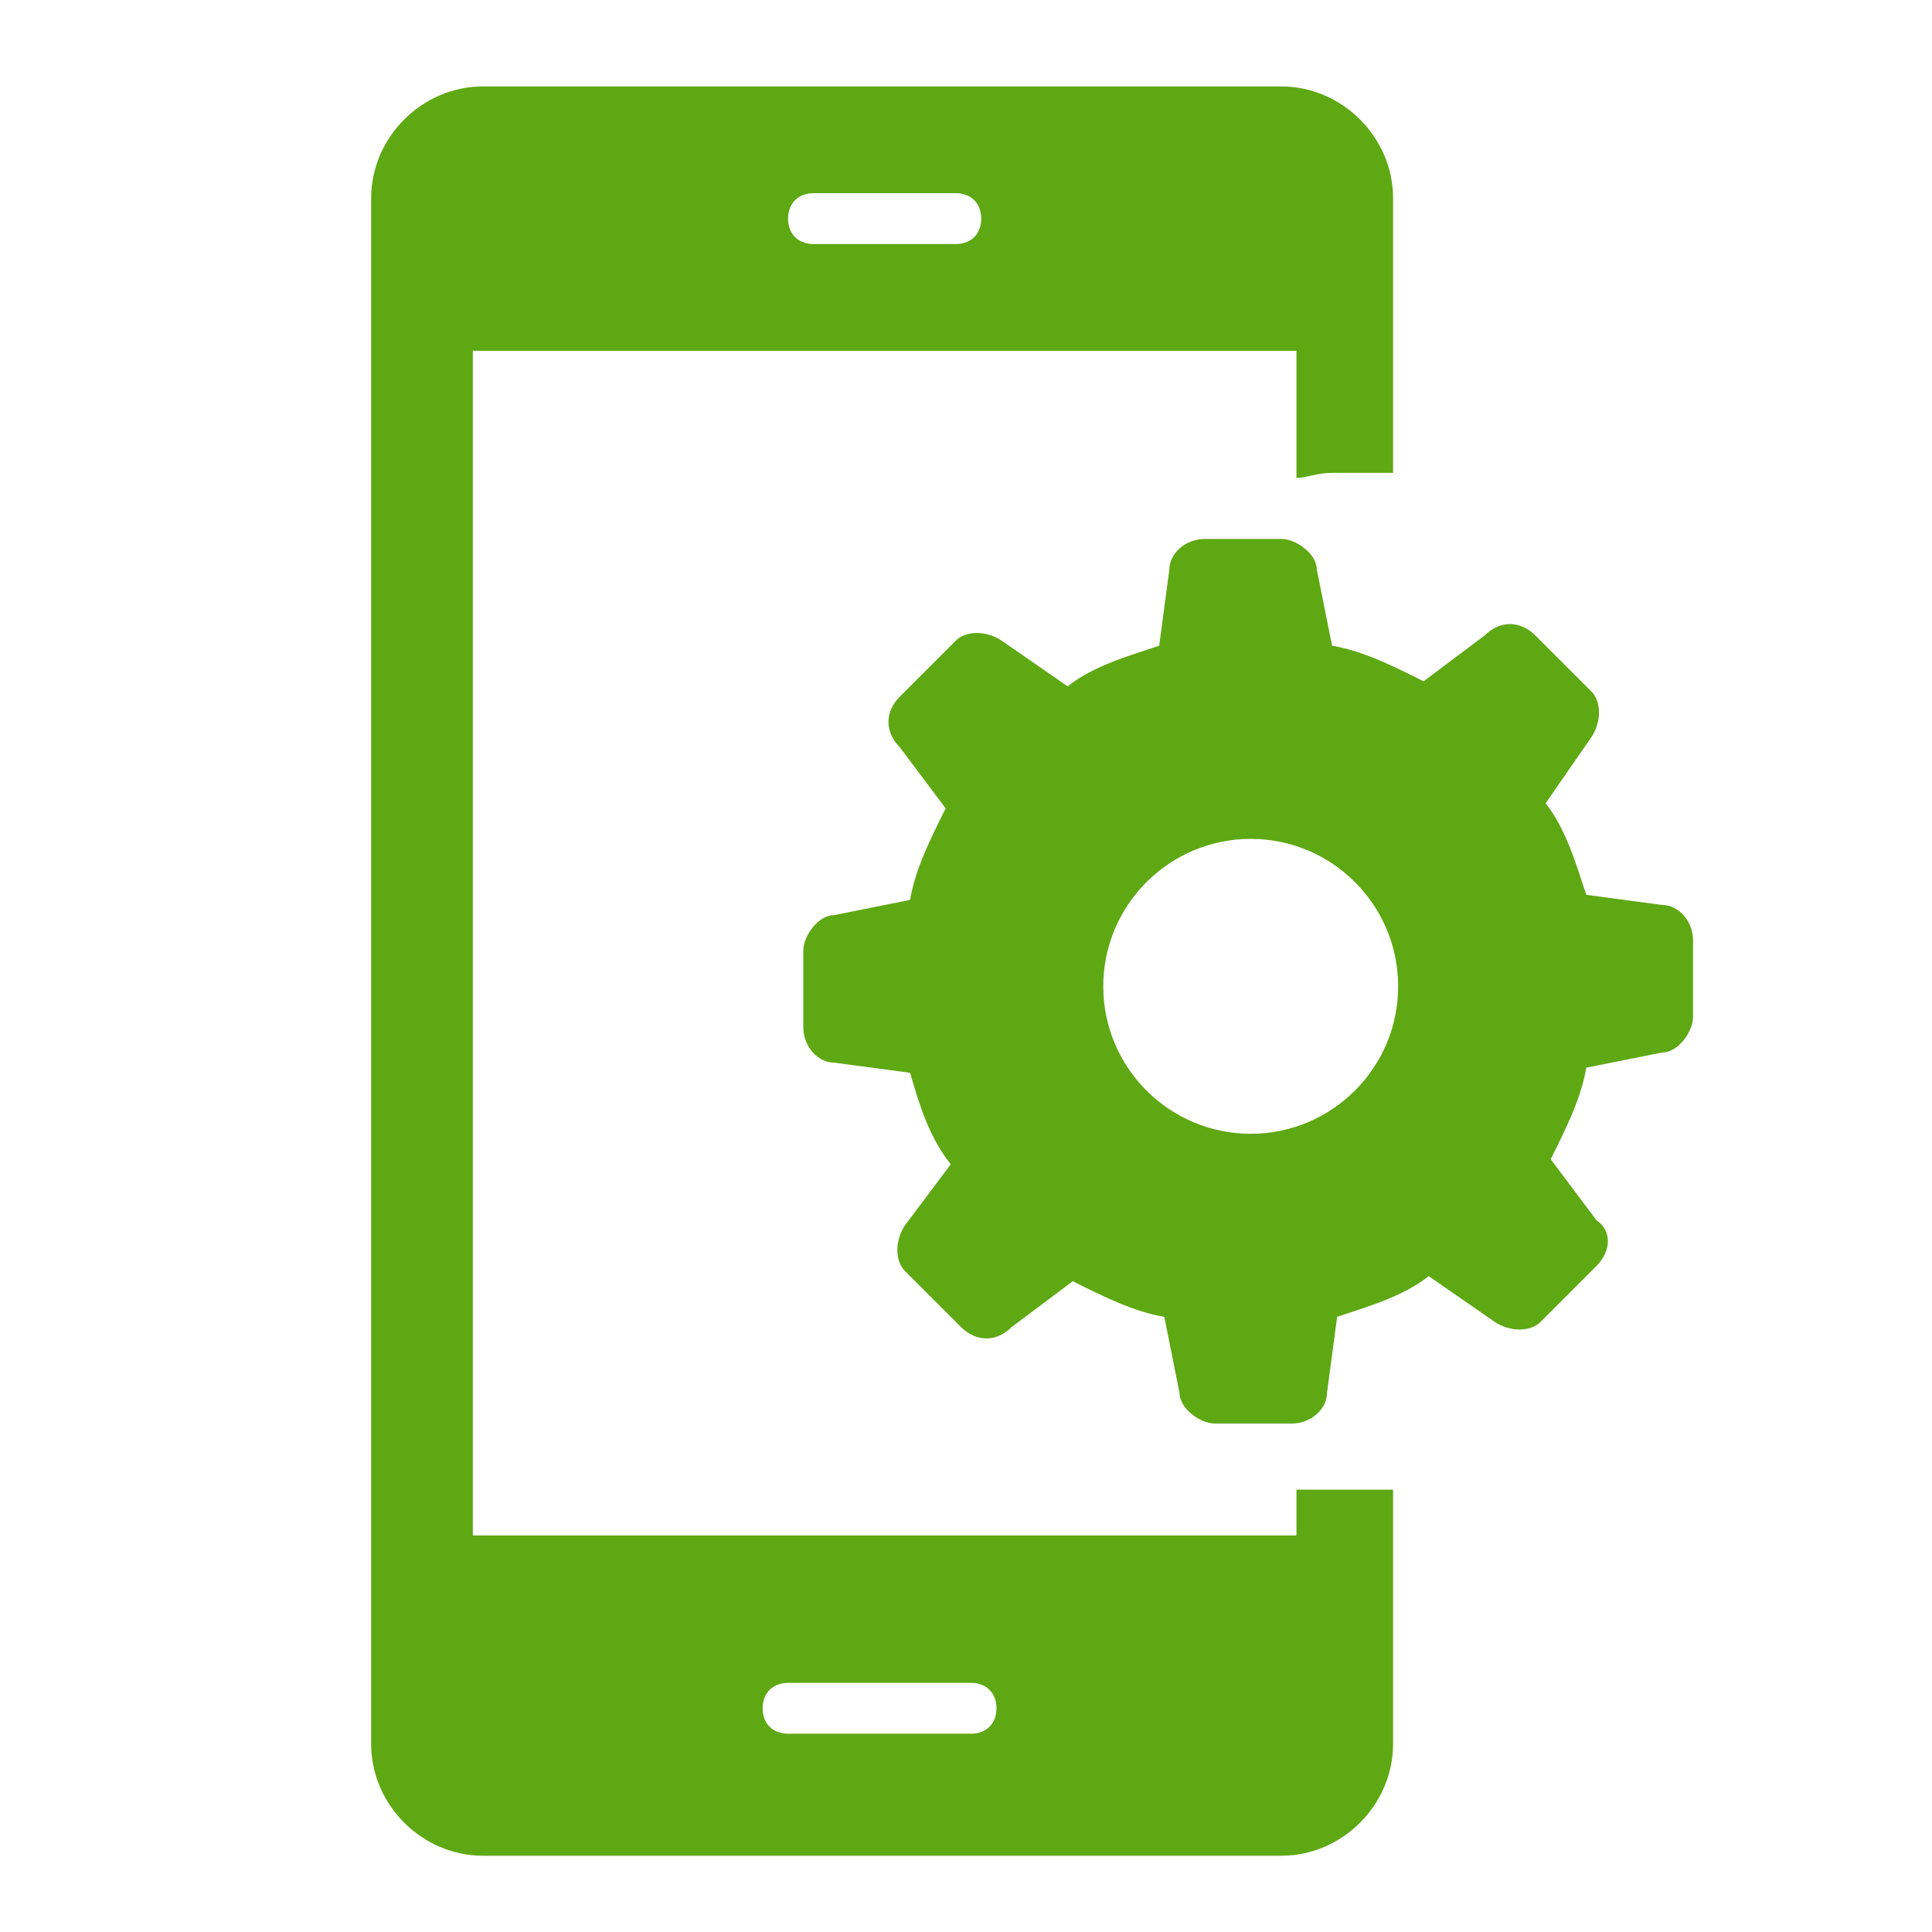 <?xml version="1.0" encoding="UTF-8"?>
<svg id="Layer_1" xmlns="http://www.w3.org/2000/svg" width="38" height="38" version="1.1" xmlns:xlink="http://www.w3.org/1999/xlink" viewBox="0 0 38 38">
  <!-- Generator: Adobe Illustrator 29.2.1, SVG Export Plug-In . SVG Version: 2.1.0 Build 116)  -->
  <defs>
    <style>
      .st0 {
        fill: #5ea813;
      }
    </style>
  </defs>
  <path class="st0" d="M25.5,29.3v.9H9.3V6.9h16.2v2.5c.2,0,.4-.1.7-.1h1.2V3.9c0-1.2-1-2.2-2.2-2.2h-15.7c-1.2,0-2.2,1-2.2,2.2v30.4c0,1.2,1,2.2,2.2,2.2h15.7c1.2,0,2.2-1,2.2-2.2v-5h-1c-.3,0-.2,0-.9,0ZM16,3.8h2.8c.3,0,.5.2.5.5s-.2.5-.5.5h-2.8c-.3,0-.5-.2-.5-.5s.2-.5.5-.5ZM19.1,34.1h-3.6c-.3,0-.5-.2-.5-.5,0,0,0,0,0,0,0-.3.2-.5.5-.5h3.6c.3,0,.5.2.5.5,0,.3-.2.5-.5.5,0,0,0,0,0,0h0Z"/>
  <path class="st0" d="M32.7,17.8l-1.5-.2c-.2-.6-.4-1.3-.8-1.8h0s.9-1.3.9-1.3c.2-.3.2-.7,0-.9l-1.1-1.1c-.3-.3-.7-.3-1,0l-1.2.9c-.6-.3-1.2-.6-1.8-.7l-.3-1.5c0-.3-.4-.6-.7-.6h-1.5c-.4,0-.7.3-.7.6l-.2,1.5c-.6.2-1.3.4-1.8.8l-1.3-.9c-.3-.2-.7-.2-.9,0l-1.1,1.1c-.3.3-.3.7,0,1l.9,1.2c-.3.6-.6,1.2-.7,1.8l-1.5.3c-.3,0-.6.4-.6.7v1.5c0,.4.3.7.6.7l1.5.2c.2.7.4,1.3.8,1.8h0s-.9,1.2-.9,1.2c-.2.3-.2.7,0,.9l1.1,1.1c.3.3.7.3,1,0l1.2-.9c.6.3,1.2.6,1.8.7l.3,1.5c0,.3.4.6.7.6h1.5c.4,0,.7-.3.7-.6l.2-1.5c.6-.2,1.3-.4,1.8-.8l1.3.9c.3.2.7.2.9,0l1.1-1.1c.3-.3.3-.7,0-.9l-.9-1.2c.3-.6.6-1.2.7-1.8l1.5-.3c.3,0,.6-.4.6-.7v-1.5c0-.4-.3-.7-.6-.7h0ZM24.6,22.3c-1.6,0-2.9-1.3-2.9-2.9,0-1.6,1.3-2.9,2.9-2.9,1.6,0,2.9,1.3,2.9,2.9,0,1.6-1.3,2.9-2.9,2.9,0,0,0,0,0,0Z"/>
</svg>